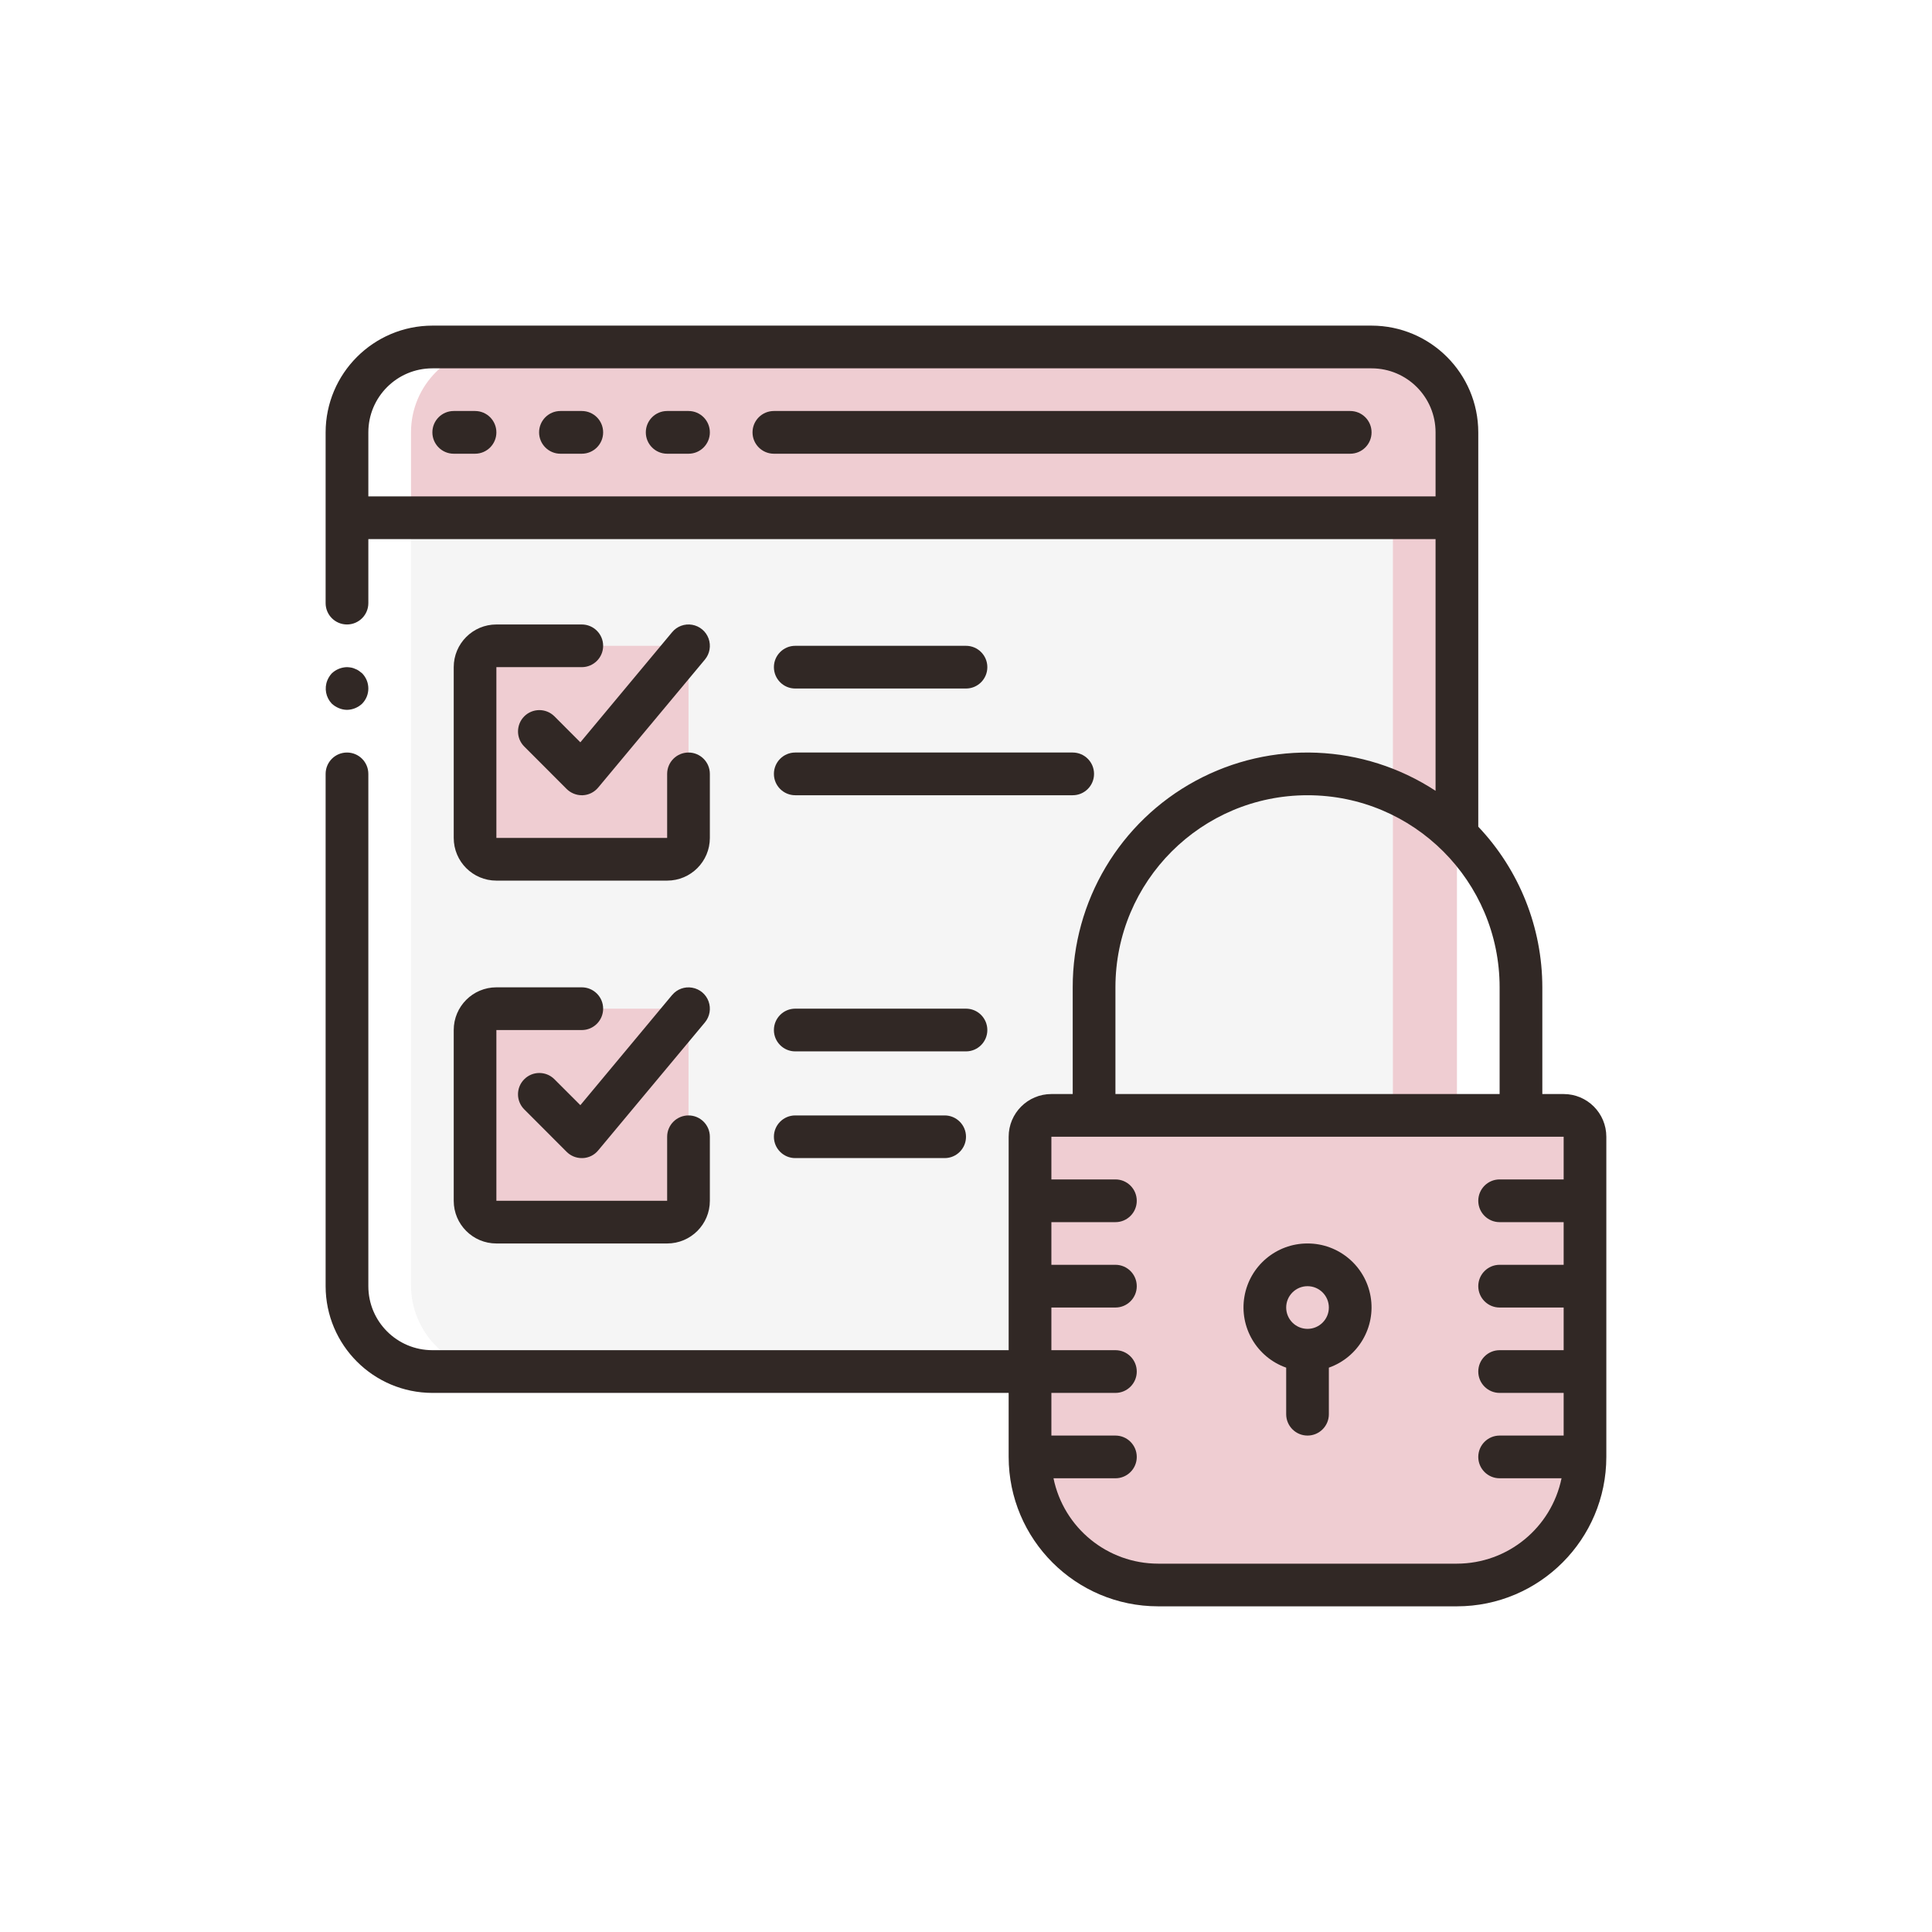<svg xmlns="http://www.w3.org/2000/svg" xmlns:xlink="http://www.w3.org/1999/xlink" width="200" zoomAndPan="magnify" viewBox="0 0 150 150" height="200" preserveAspectRatio="xMidYMid meet" version="1.0"><defs><clipPath id="4c3b55ec65"><path d="M 25.281 40 L 29 40 L 29 100 L 25.281 100 Z M 25.281 40 " clip-rule="nonzero"/></clipPath><clipPath id="482845ce4f"><path d="M 25.281 51 L 29 51 L 29 56 L 25.281 56 Z M 25.281 51 " clip-rule="nonzero"/></clipPath><clipPath id="b7d9a2597d"><path d="M 25.281 25.281 L 125 25.281 L 125 125 L 25.281 125 Z M 25.281 25.281 " clip-rule="nonzero"/></clipPath></defs><rect x="-15" width="180" fill="#ffffff" y="-15" height="180" fill-opacity="1"/><rect x="-15" width="180" fill="#ffffff" y="-15" height="180" fill-opacity="1"/><path fill="#efcdd2" d="M 113.117 38.539 L 113.117 99.727 C 113.152 103.422 110.184 106.449 106.488 106.488 L 33.57 106.488 C 29.871 106.449 26.906 103.422 26.941 99.727 L 26.941 38.539 Z M 113.117 38.539 " fill-opacity="1" fill-rule="nonzero"/><path fill="#f5f5f5" d="M 108.145 38.539 L 108.145 99.727 C 108.18 103.422 105.211 106.449 101.516 106.488 L 33.57 106.488 C 29.871 106.449 26.906 103.422 26.941 99.727 L 26.941 38.539 Z M 108.145 38.539 " fill-opacity="1" fill-rule="nonzero"/><path fill="#efcdd2" d="M 113.117 33.57 L 113.117 40.199 L 26.941 40.199 L 26.941 33.57 C 26.941 29.906 29.906 26.941 33.57 26.941 L 106.488 26.941 C 110.148 26.941 113.117 29.906 113.117 33.57 Z M 113.117 33.57 " fill-opacity="1" fill-rule="nonzero"/><path fill="#efcdd2" d="M 108.145 33.57 L 108.145 40.199 L 26.941 40.199 L 26.941 33.57 C 26.941 29.906 29.906 26.941 33.57 26.941 L 101.516 26.941 C 105.176 26.941 108.145 29.906 108.145 33.57 Z M 108.145 33.57 " fill-opacity="1" fill-rule="nonzero"/><path fill="#efcdd2" d="M 123.059 88.258 L 123.059 113.117 C 123.059 118.609 118.609 123.059 113.117 123.059 L 89.914 123.059 C 84.422 123.059 79.973 118.609 79.973 113.117 L 79.973 88.258 C 79.973 87.344 80.715 86.602 81.629 86.602 L 121.402 86.602 C 122.316 86.602 123.059 87.344 123.059 88.258 Z M 123.059 88.258 " fill-opacity="1" fill-rule="nonzero"/><path fill="#efcdd2" d="M 118.086 88.258 L 118.086 113.117 C 118.086 118.609 113.637 123.059 108.145 123.059 L 89.914 123.059 C 84.422 123.059 79.973 118.609 79.973 113.117 L 79.973 88.258 C 79.973 87.344 80.715 86.602 81.629 86.602 L 116.43 86.602 C 117.344 86.602 118.086 87.344 118.086 88.258 Z M 118.086 88.258 " fill-opacity="1" fill-rule="nonzero"/><path fill="#efcdd2" d="M 36.883 50.141 L 53.457 50.141 L 53.457 66.715 L 36.883 66.715 Z M 36.883 50.141 " fill-opacity="1" fill-rule="nonzero"/><path fill="#efcdd2" d="M 36.883 78.312 L 53.457 78.312 L 53.457 94.887 L 36.883 94.887 Z M 36.883 78.312 " fill-opacity="1" fill-rule="nonzero"/><path fill="#efcdd2" d="M 104.828 101.516 C 104.828 101.953 104.746 102.379 104.578 102.785 C 104.41 103.191 104.168 103.547 103.859 103.859 C 103.547 104.168 103.191 104.41 102.785 104.578 C 102.379 104.746 101.953 104.828 101.516 104.828 C 101.074 104.828 100.652 104.746 100.246 104.578 C 99.84 104.41 99.48 104.168 99.172 103.859 C 98.859 103.547 98.621 103.191 98.453 102.785 C 98.285 102.379 98.199 101.953 98.199 101.516 C 98.199 101.074 98.285 100.652 98.453 100.246 C 98.621 99.84 98.859 99.48 99.172 99.172 C 99.48 98.859 99.84 98.621 100.246 98.453 C 100.652 98.285 101.074 98.199 101.516 98.199 C 101.953 98.199 102.379 98.285 102.785 98.453 C 103.191 98.621 103.547 98.859 103.859 99.172 C 104.168 99.48 104.41 99.84 104.578 100.246 C 104.746 100.652 104.828 101.074 104.828 101.516 Z M 104.828 101.516 " fill-opacity="1" fill-rule="nonzero"/><path fill="#ffffff" d="M 33.57 106.488 L 38.539 106.488 C 34.844 106.449 31.879 103.422 31.91 99.727 L 31.91 33.57 C 31.91 29.906 34.879 26.941 38.539 26.941 L 33.57 26.941 C 29.906 26.941 26.941 29.906 26.941 33.57 L 26.941 99.727 C 26.906 103.422 29.871 106.449 33.57 106.488 Z M 33.57 106.488 " fill-opacity="1" fill-rule="nonzero"/><g clip-path="url(#4c3b55ec65)"><path fill="#ffffff" d="M 25.281 40.199 L 28.598 40.199 L 28.598 99.859 L 25.281 99.859 Z M 25.281 40.199 " fill-opacity="1" fill-rule="nonzero"/></g><g clip-path="url(#482845ce4f)"><path fill="#312825" d="M 26.941 55.113 C 27.379 55.105 27.797 54.934 28.117 54.633 C 28.758 53.98 28.758 52.934 28.117 52.277 L 27.867 52.082 C 27.777 52.016 27.676 51.969 27.57 51.93 C 27.477 51.883 27.375 51.852 27.273 51.832 C 27.16 51.812 27.051 51.801 26.941 51.797 C 26.5 51.805 26.082 51.977 25.762 52.277 C 25.613 52.438 25.496 52.625 25.414 52.824 C 25.164 53.445 25.301 54.152 25.762 54.633 C 25.922 54.781 26.109 54.898 26.309 54.98 C 26.508 55.066 26.723 55.109 26.941 55.113 Z M 26.941 55.113 " fill-opacity="1" fill-rule="nonzero"/></g><path fill="#312825" d="M 36.883 31.91 L 35.227 31.91 C 34.312 31.91 33.57 32.652 33.57 33.57 C 33.57 34.484 34.312 35.227 35.227 35.227 L 36.883 35.227 C 37.797 35.227 38.539 34.484 38.539 33.57 C 38.539 32.652 37.797 31.91 36.883 31.91 Z M 36.883 31.91 " fill-opacity="1" fill-rule="nonzero"/><path fill="#312825" d="M 45.168 31.91 L 43.512 31.91 C 42.598 31.91 41.855 32.652 41.855 33.57 C 41.855 34.484 42.598 35.227 43.512 35.227 L 45.168 35.227 C 46.086 35.227 46.828 34.484 46.828 33.57 C 46.828 32.652 46.086 31.91 45.168 31.91 Z M 45.168 31.91 " fill-opacity="1" fill-rule="nonzero"/><path fill="#312825" d="M 53.457 31.91 L 51.797 31.91 C 50.883 31.91 50.141 32.652 50.141 33.57 C 50.141 34.484 50.883 35.227 51.797 35.227 L 53.457 35.227 C 54.371 35.227 55.113 34.484 55.113 33.57 C 55.113 32.652 54.371 31.91 53.457 31.91 Z M 53.457 31.91 " fill-opacity="1" fill-rule="nonzero"/><path fill="#312825" d="M 104.828 31.91 L 60.086 31.91 C 59.168 31.91 58.426 32.652 58.426 33.57 C 58.426 34.484 59.168 35.227 60.086 35.227 L 104.828 35.227 C 105.746 35.227 106.488 34.484 106.488 33.57 C 106.488 32.652 105.746 31.91 104.828 31.91 Z M 104.828 31.91 " fill-opacity="1" fill-rule="nonzero"/><g clip-path="url(#b7d9a2597d)"><path fill="#312825" d="M 121.402 84.941 L 119.746 84.941 L 119.746 76.656 C 119.742 72.016 117.965 67.555 114.773 64.184 L 114.773 33.57 C 114.77 28.996 111.062 25.289 106.488 25.281 L 33.57 25.281 C 28.996 25.289 25.289 28.996 25.281 33.57 L 25.281 46.828 C 25.281 47.742 26.023 48.484 26.941 48.484 C 27.855 48.484 28.598 47.742 28.598 46.828 L 28.598 41.855 L 111.457 41.855 L 111.457 61.398 C 105.859 57.734 98.703 57.438 92.82 60.625 C 86.938 63.812 83.277 69.969 83.285 76.656 L 83.285 84.941 L 81.629 84.941 C 79.797 84.941 78.312 86.426 78.312 88.258 L 78.312 104.828 L 33.57 104.828 C 30.824 104.828 28.598 102.605 28.598 99.859 L 28.598 60.086 C 28.598 59.168 27.855 58.426 26.941 58.426 C 26.023 58.426 25.281 59.168 25.281 60.086 L 25.281 99.859 C 25.289 104.434 28.996 108.137 33.57 108.145 L 78.312 108.145 L 78.312 113.117 C 78.32 119.52 83.512 124.711 89.914 124.715 L 113.117 124.715 C 119.52 124.711 124.711 119.52 124.715 113.117 L 124.715 88.258 C 124.715 86.426 123.234 84.941 121.402 84.941 Z M 28.598 38.539 L 28.598 33.57 C 28.598 30.824 30.824 28.598 33.57 28.598 L 106.488 28.598 C 109.234 28.598 111.457 30.824 111.457 33.57 L 111.457 38.539 Z M 86.602 76.656 C 86.602 68.418 93.277 61.742 101.516 61.742 C 109.754 61.742 116.43 68.418 116.43 76.656 L 116.43 84.941 L 86.602 84.941 Z M 113.117 121.402 L 89.914 121.402 C 85.98 121.398 82.586 118.629 81.793 114.773 L 86.602 114.773 C 87.516 114.773 88.258 114.031 88.258 113.117 C 88.258 112.199 87.516 111.457 86.602 111.457 L 81.629 111.457 L 81.629 108.145 L 86.602 108.145 C 87.516 108.145 88.258 107.402 88.258 106.488 C 88.258 105.57 87.516 104.828 86.602 104.828 L 81.629 104.828 L 81.629 101.516 L 86.602 101.516 C 87.516 101.516 88.258 100.773 88.258 99.859 C 88.258 98.941 87.516 98.199 86.602 98.199 L 81.629 98.199 L 81.629 94.887 L 86.602 94.887 C 87.516 94.887 88.258 94.145 88.258 93.23 C 88.258 92.312 87.516 91.57 86.602 91.57 L 81.629 91.57 L 81.629 88.258 L 121.402 88.258 L 121.402 91.57 L 116.43 91.57 C 115.516 91.57 114.773 92.312 114.773 93.23 C 114.773 94.145 115.516 94.887 116.43 94.887 L 121.402 94.887 L 121.402 98.199 L 116.43 98.199 C 115.516 98.199 114.773 98.941 114.773 99.859 C 114.773 100.773 115.516 101.516 116.43 101.516 L 121.402 101.516 L 121.402 104.828 L 116.43 104.828 C 115.516 104.828 114.773 105.57 114.773 106.488 C 114.773 107.402 115.516 108.145 116.43 108.145 L 121.402 108.145 L 121.402 111.457 L 116.43 111.457 C 115.516 111.457 114.773 112.199 114.773 113.117 C 114.773 114.031 115.516 114.773 116.43 114.773 L 121.238 114.773 C 120.441 118.629 117.051 121.398 113.117 121.402 Z M 113.117 121.402 " fill-opacity="1" fill-rule="nonzero"/></g><path fill="#312825" d="M 101.516 96.543 C 99.098 96.539 97.027 98.281 96.617 100.664 C 96.207 103.047 97.578 105.379 99.859 106.184 L 99.859 109.801 C 99.859 110.715 100.602 111.457 101.516 111.457 C 102.43 111.457 103.172 110.715 103.172 109.801 L 103.172 106.184 C 105.453 105.379 106.824 103.047 106.414 100.664 C 106.004 98.281 103.934 96.539 101.516 96.543 Z M 101.516 103.172 C 100.602 103.172 99.859 102.43 99.859 101.516 C 99.859 100.602 100.602 99.859 101.516 99.859 C 102.43 99.859 103.172 100.602 103.172 101.516 C 103.172 102.43 102.43 103.172 101.516 103.172 Z M 101.516 103.172 " fill-opacity="1" fill-rule="nonzero"/><path fill="#312825" d="M 45.168 48.484 L 38.539 48.484 C 36.711 48.484 35.227 49.969 35.227 51.797 L 35.227 65.055 C 35.227 66.887 36.711 68.371 38.539 68.371 L 51.797 68.371 C 53.629 68.371 55.113 66.887 55.113 65.055 L 55.113 60.086 C 55.113 59.168 54.371 58.426 53.457 58.426 C 52.539 58.426 51.797 59.168 51.797 60.086 L 51.797 65.055 L 38.539 65.055 L 38.539 51.797 L 45.168 51.797 C 46.086 51.797 46.828 51.055 46.828 50.141 C 46.828 49.227 46.086 48.484 45.168 48.484 Z M 45.168 48.484 " fill-opacity="1" fill-rule="nonzero"/><path fill="#312825" d="M 43.027 55.598 C 42.375 54.969 41.344 54.98 40.703 55.617 C 40.066 56.258 40.055 57.293 40.684 57.941 L 43.996 61.258 C 44.309 61.566 44.73 61.742 45.168 61.742 L 45.246 61.742 C 45.711 61.723 46.145 61.504 46.441 61.148 L 54.73 51.207 C 55.109 50.75 55.215 50.129 55.012 49.57 C 54.809 49.016 54.324 48.609 53.738 48.508 C 53.156 48.406 52.562 48.625 52.184 49.082 L 45.059 57.633 Z M 43.027 55.598 " fill-opacity="1" fill-rule="nonzero"/><path fill="#312825" d="M 35.227 93.23 C 35.227 95.059 36.711 96.543 38.539 96.543 L 51.797 96.543 C 53.629 96.543 55.113 95.059 55.113 93.23 L 55.113 88.258 C 55.113 87.344 54.371 86.602 53.457 86.602 C 52.539 86.602 51.797 87.344 51.797 88.258 L 51.797 93.23 L 38.539 93.23 L 38.539 79.973 L 45.168 79.973 C 46.086 79.973 46.828 79.23 46.828 78.312 C 46.828 77.398 46.086 76.656 45.168 76.656 L 38.539 76.656 C 36.711 76.656 35.227 78.141 35.227 79.973 Z M 35.227 93.23 " fill-opacity="1" fill-rule="nonzero"/><path fill="#312825" d="M 52.184 77.25 L 45.059 85.805 L 43.023 83.77 C 42.375 83.145 41.34 83.152 40.703 83.793 C 40.062 84.43 40.055 85.465 40.684 86.113 L 43.996 89.43 C 44.309 89.742 44.73 89.914 45.168 89.914 L 45.246 89.914 C 45.711 89.895 46.145 89.68 46.441 89.32 L 54.73 79.379 C 55.109 78.922 55.215 78.301 55.012 77.746 C 54.809 77.188 54.324 76.785 53.738 76.684 C 53.156 76.582 52.562 76.797 52.184 77.254 Z M 52.184 77.25 " fill-opacity="1" fill-rule="nonzero"/><path fill="#312825" d="M 61.742 53.457 L 75 53.457 C 75.914 53.457 76.656 52.715 76.656 51.797 C 76.656 50.883 75.914 50.141 75 50.141 L 61.742 50.141 C 60.828 50.141 60.086 50.883 60.086 51.797 C 60.086 52.715 60.828 53.457 61.742 53.457 Z M 61.742 53.457 " fill-opacity="1" fill-rule="nonzero"/><path fill="#312825" d="M 61.742 61.742 L 83.285 61.742 C 84.199 61.742 84.941 61 84.941 60.086 C 84.941 59.168 84.199 58.426 83.285 58.426 L 61.742 58.426 C 60.828 58.426 60.086 59.168 60.086 60.086 C 60.086 61 60.828 61.742 61.742 61.742 Z M 61.742 61.742 " fill-opacity="1" fill-rule="nonzero"/><path fill="#312825" d="M 61.742 81.629 L 75 81.629 C 75.914 81.629 76.656 80.887 76.656 79.973 C 76.656 79.055 75.914 78.312 75 78.312 L 61.742 78.312 C 60.828 78.312 60.086 79.055 60.086 79.973 C 60.086 80.887 60.828 81.629 61.742 81.629 Z M 61.742 81.629 " fill-opacity="1" fill-rule="nonzero"/><path fill="#312825" d="M 61.742 89.914 L 73.344 89.914 C 74.258 89.914 75 89.172 75 88.258 C 75 87.344 74.258 86.602 73.344 86.602 L 61.742 86.602 C 60.828 86.602 60.086 87.344 60.086 88.258 C 60.086 89.172 60.828 89.914 61.742 89.914 Z M 61.742 89.914 " fill-opacity="1" fill-rule="nonzero"/></svg>